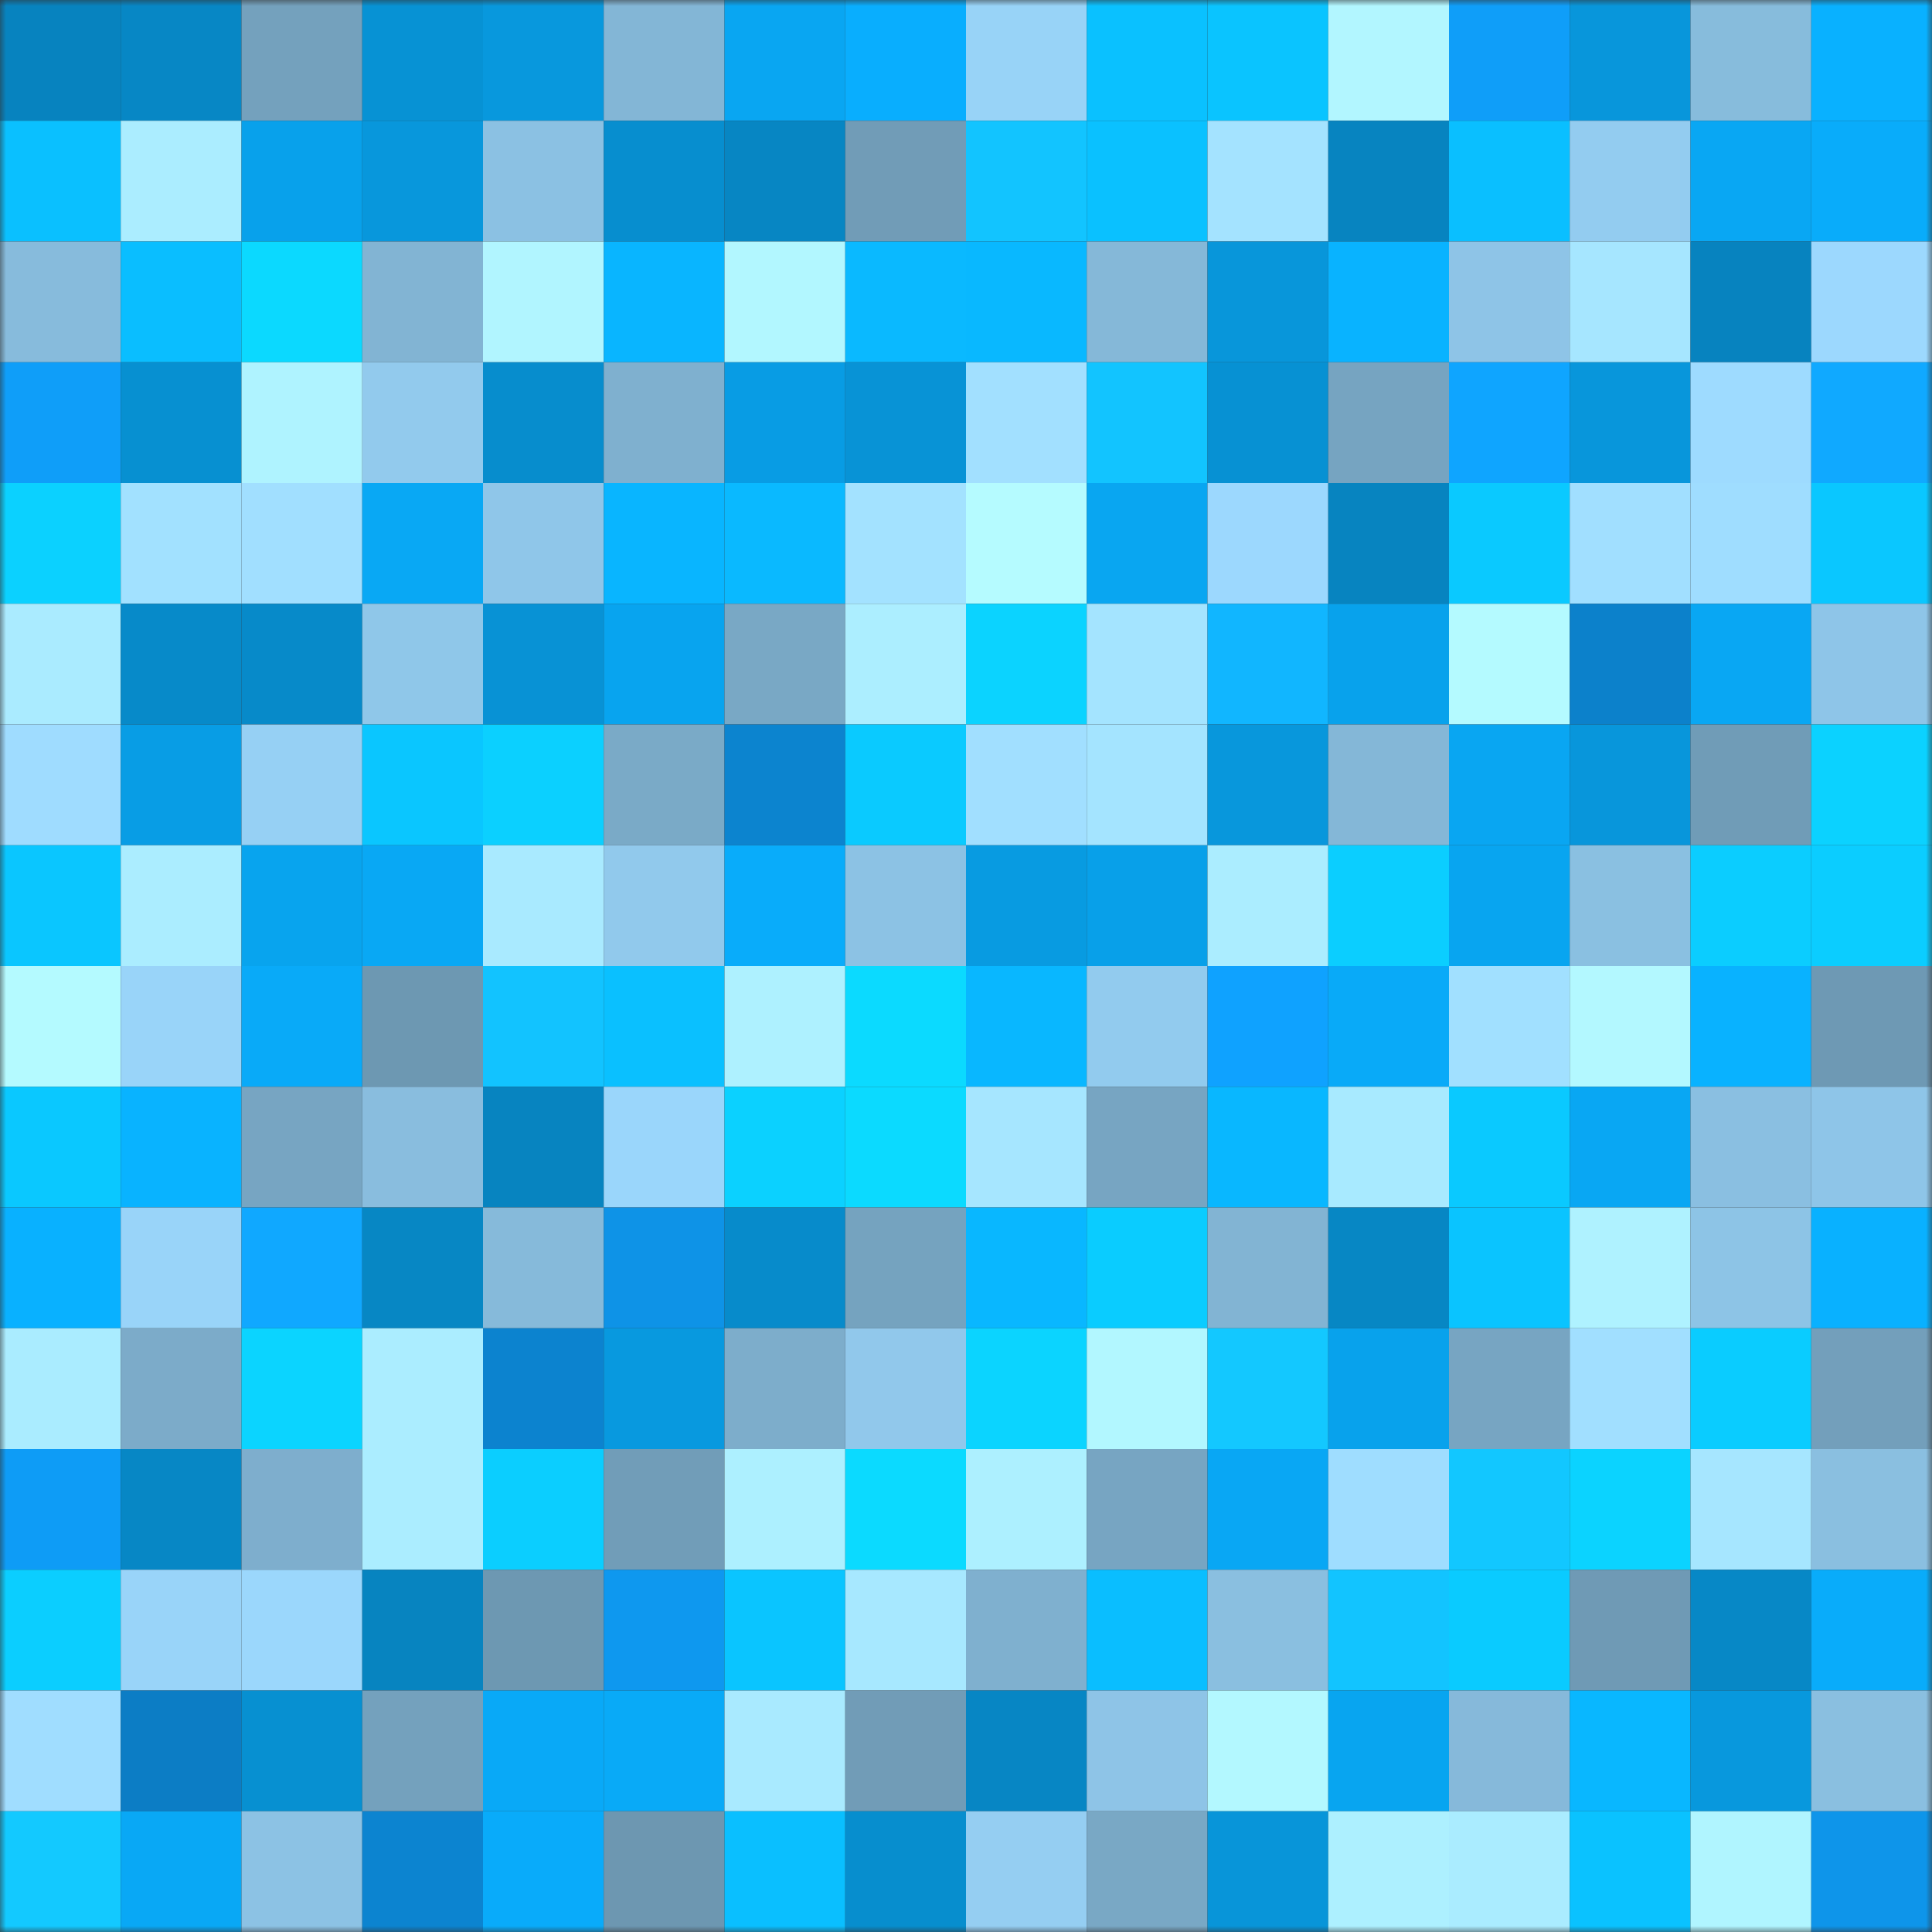 <svg viewBox="0 0 160 160" fill="none" role="img" xmlns="http://www.w3.org/2000/svg" width="240" height="240" name="ens%2Clitheas.eth"><rect x="0" y="0" width="160" height="160" fill="#333333" stroke="none"/><mask id="974438639" mask-type="alpha" maskUnits="userSpaceOnUse" x="0" y="0" width="160" height="160"><rect width="160" height="160" fill="#FFFFFF"></rect></mask><g mask="url(#974438639)"><rect x="0" y="0" width="10" height="10" fill="#0783bf"></rect><rect x="10" y="0" width="10" height="10" fill="#0787c5"></rect><rect x="20" y="0" width="10" height="10" fill="#74a1bd"></rect><rect x="30" y="0" width="10" height="10" fill="#0792d4"></rect><rect x="40" y="0" width="10" height="10" fill="#0898dd"></rect><rect x="50" y="0" width="10" height="10" fill="#83b6d6"></rect><rect x="60" y="0" width="10" height="10" fill="#09a6f2"></rect><rect x="70" y="0" width="10" height="10" fill="#09aefe"></rect><rect x="80" y="0" width="10" height="10" fill="#98d3f7"></rect><rect x="90" y="0" width="10" height="10" fill="#0ac1ff"></rect><rect x="100" y="0" width="10" height="10" fill="#0ac4ff"></rect><rect x="110" y="0" width="10" height="10" fill="#b2f6ff"></rect><rect x="120" y="0" width="10" height="10" fill="#0f9ef9"></rect><rect x="130" y="0" width="10" height="10" fill="#0896db"></rect><rect x="140" y="0" width="10" height="10" fill="#87bcdc"></rect><rect x="150" y="0" width="10" height="10" fill="#09b1ff"></rect><rect x="0" y="10" width="10" height="10" fill="#0ac0ff"></rect><rect x="10" y="10" width="10" height="10" fill="#abedff"></rect><rect x="20" y="10" width="10" height="10" fill="#08a1eb"></rect><rect x="30" y="10" width="10" height="10" fill="#0897dc"></rect><rect x="40" y="10" width="10" height="10" fill="#8bc1e3"></rect><rect x="50" y="10" width="10" height="10" fill="#078ecf"></rect><rect x="60" y="10" width="10" height="10" fill="#0786c3"></rect><rect x="70" y="10" width="10" height="10" fill="#719cb7"></rect><rect x="80" y="10" width="10" height="10" fill="#12c4ff"></rect><rect x="90" y="10" width="10" height="10" fill="#0ac1ff"></rect><rect x="100" y="10" width="10" height="10" fill="#a4e3ff"></rect><rect x="110" y="10" width="10" height="10" fill="#0784c0"></rect><rect x="120" y="10" width="10" height="10" fill="#0abfff"></rect><rect x="130" y="10" width="10" height="10" fill="#93ccf0"></rect><rect x="140" y="10" width="10" height="10" fill="#09a7f3"></rect><rect x="150" y="10" width="10" height="10" fill="#09acfa"></rect><rect x="0" y="20" width="10" height="10" fill="#87bbdc"></rect><rect x="10" y="20" width="10" height="10" fill="#0abeff"></rect><rect x="20" y="20" width="10" height="10" fill="#0bd9ff"></rect><rect x="30" y="20" width="10" height="10" fill="#82b4d3"></rect><rect x="40" y="20" width="10" height="10" fill="#b1f5ff"></rect><rect x="50" y="20" width="10" height="10" fill="#09b5ff"></rect><rect x="60" y="20" width="10" height="10" fill="#b2f7ff"></rect><rect x="70" y="20" width="10" height="10" fill="#0ab9ff"></rect><rect x="80" y="20" width="10" height="10" fill="#09b8ff"></rect><rect x="90" y="20" width="10" height="10" fill="#85b8d8"></rect><rect x="100" y="20" width="10" height="10" fill="#0896da"></rect><rect x="110" y="20" width="10" height="10" fill="#09b3ff"></rect><rect x="120" y="20" width="10" height="10" fill="#8ec4e7"></rect><rect x="130" y="20" width="10" height="10" fill="#a6e6ff"></rect><rect x="140" y="20" width="10" height="10" fill="#0783bf"></rect><rect x="150" y="20" width="10" height="10" fill="#9cd8fe"></rect><rect x="0" y="30" width="10" height="10" fill="#0f9ef9"></rect><rect x="10" y="30" width="10" height="10" fill="#0790d1"></rect><rect x="20" y="30" width="10" height="10" fill="#aff3ff"></rect><rect x="30" y="30" width="10" height="10" fill="#92caed"></rect><rect x="40" y="30" width="10" height="10" fill="#078dcd"></rect><rect x="50" y="30" width="10" height="10" fill="#7fb0cf"></rect><rect x="60" y="30" width="10" height="10" fill="#089ce4"></rect><rect x="70" y="30" width="10" height="10" fill="#0893d6"></rect><rect x="80" y="30" width="10" height="10" fill="#a2e0ff"></rect><rect x="90" y="30" width="10" height="10" fill="#12c4ff"></rect><rect x="100" y="30" width="10" height="10" fill="#0791d3"></rect><rect x="110" y="30" width="10" height="10" fill="#76a4c1"></rect><rect x="120" y="30" width="10" height="10" fill="#0fa5ff"></rect><rect x="130" y="30" width="10" height="10" fill="#0896db"></rect><rect x="140" y="30" width="10" height="10" fill="#9edbff"></rect><rect x="150" y="30" width="10" height="10" fill="#10a9ff"></rect><rect x="0" y="40" width="10" height="10" fill="#0bd1ff"></rect><rect x="10" y="40" width="10" height="10" fill="#a2e1ff"></rect><rect x="20" y="40" width="10" height="10" fill="#a1dfff"></rect><rect x="30" y="40" width="10" height="10" fill="#09a8f4"></rect><rect x="40" y="40" width="10" height="10" fill="#8fc6e9"></rect><rect x="50" y="40" width="10" height="10" fill="#09b5ff"></rect><rect x="60" y="40" width="10" height="10" fill="#0ab9ff"></rect><rect x="70" y="40" width="10" height="10" fill="#a3e2ff"></rect><rect x="80" y="40" width="10" height="10" fill="#b5fbff"></rect><rect x="90" y="40" width="10" height="10" fill="#09a6f1"></rect><rect x="100" y="40" width="10" height="10" fill="#9cd8fe"></rect><rect x="110" y="40" width="10" height="10" fill="#0784c0"></rect><rect x="120" y="40" width="10" height="10" fill="#0ac9ff"></rect><rect x="130" y="40" width="10" height="10" fill="#a1dfff"></rect><rect x="140" y="40" width="10" height="10" fill="#9fddff"></rect><rect x="150" y="40" width="10" height="10" fill="#0ac7ff"></rect><rect x="0" y="50" width="10" height="10" fill="#aaebff"></rect><rect x="10" y="50" width="10" height="10" fill="#078ac9"></rect><rect x="20" y="50" width="10" height="10" fill="#078ac9"></rect><rect x="30" y="50" width="10" height="10" fill="#8fc7e9"></rect><rect x="40" y="50" width="10" height="10" fill="#0892d5"></rect><rect x="50" y="50" width="10" height="10" fill="#08a4ef"></rect><rect x="60" y="50" width="10" height="10" fill="#79a8c5"></rect><rect x="70" y="50" width="10" height="10" fill="#aceeff"></rect><rect x="80" y="50" width="10" height="10" fill="#0bd3ff"></rect><rect x="90" y="50" width="10" height="10" fill="#a4e4ff"></rect><rect x="100" y="50" width="10" height="10" fill="#11b6ff"></rect><rect x="110" y="50" width="10" height="10" fill="#08a2ec"></rect><rect x="120" y="50" width="10" height="10" fill="#b4faff"></rect><rect x="130" y="50" width="10" height="10" fill="#0c81cb"></rect><rect x="140" y="50" width="10" height="10" fill="#09a7f3"></rect><rect x="150" y="50" width="10" height="10" fill="#8ec5e8"></rect><rect x="0" y="60" width="10" height="10" fill="#9fdcff"></rect><rect x="10" y="60" width="10" height="10" fill="#089de5"></rect><rect x="20" y="60" width="10" height="10" fill="#96d0f4"></rect><rect x="30" y="60" width="10" height="10" fill="#0ac6ff"></rect><rect x="40" y="60" width="10" height="10" fill="#0bd0ff"></rect><rect x="50" y="60" width="10" height="10" fill="#7aaac7"></rect><rect x="60" y="60" width="10" height="10" fill="#0c84cf"></rect><rect x="70" y="60" width="10" height="10" fill="#0acaff"></rect><rect x="80" y="60" width="10" height="10" fill="#a1dfff"></rect><rect x="90" y="60" width="10" height="10" fill="#a4e4ff"></rect><rect x="100" y="60" width="10" height="10" fill="#0897dc"></rect><rect x="110" y="60" width="10" height="10" fill="#84b7d7"></rect><rect x="120" y="60" width="10" height="10" fill="#09a6f2"></rect><rect x="130" y="60" width="10" height="10" fill="#0896db"></rect><rect x="140" y="60" width="10" height="10" fill="#709cb7"></rect><rect x="150" y="60" width="10" height="10" fill="#0bd2ff"></rect><rect x="0" y="70" width="10" height="10" fill="#0ac6ff"></rect><rect x="10" y="70" width="10" height="10" fill="#abedff"></rect><rect x="20" y="70" width="10" height="10" fill="#08a4ee"></rect><rect x="30" y="70" width="10" height="10" fill="#09a8f4"></rect><rect x="40" y="70" width="10" height="10" fill="#a9eaff"></rect><rect x="50" y="70" width="10" height="10" fill="#91c9ec"></rect><rect x="60" y="70" width="10" height="10" fill="#09acfa"></rect><rect x="70" y="70" width="10" height="10" fill="#8cc2e4"></rect><rect x="80" y="70" width="10" height="10" fill="#089be1"></rect><rect x="90" y="70" width="10" height="10" fill="#08a0e9"></rect><rect x="100" y="70" width="10" height="10" fill="#abedff"></rect><rect x="110" y="70" width="10" height="10" fill="#0bceff"></rect><rect x="120" y="70" width="10" height="10" fill="#08a5f0"></rect><rect x="130" y="70" width="10" height="10" fill="#8ac0e1"></rect><rect x="140" y="70" width="10" height="10" fill="#0bcdff"></rect><rect x="150" y="70" width="10" height="10" fill="#0bcdff"></rect><rect x="0" y="80" width="10" height="10" fill="#b4faff"></rect><rect x="10" y="80" width="10" height="10" fill="#99d4f9"></rect><rect x="20" y="80" width="10" height="10" fill="#09aaf8"></rect><rect x="30" y="80" width="10" height="10" fill="#6d98b2"></rect><rect x="40" y="80" width="10" height="10" fill="#12c3ff"></rect><rect x="50" y="80" width="10" height="10" fill="#0ac0ff"></rect><rect x="60" y="80" width="10" height="10" fill="#aef1ff"></rect><rect x="70" y="80" width="10" height="10" fill="#0bdaff"></rect><rect x="80" y="80" width="10" height="10" fill="#09b7ff"></rect><rect x="90" y="80" width="10" height="10" fill="#92cbee"></rect><rect x="100" y="80" width="10" height="10" fill="#0fa2ff"></rect><rect x="110" y="80" width="10" height="10" fill="#09aaf8"></rect><rect x="120" y="80" width="10" height="10" fill="#a1e0ff"></rect><rect x="130" y="80" width="10" height="10" fill="#b3f8ff"></rect><rect x="140" y="80" width="10" height="10" fill="#09b2ff"></rect><rect x="150" y="80" width="10" height="10" fill="#6e99b4"></rect><rect x="0" y="90" width="10" height="10" fill="#0ac8ff"></rect><rect x="10" y="90" width="10" height="10" fill="#09b3ff"></rect><rect x="20" y="90" width="10" height="10" fill="#77a5c2"></rect><rect x="30" y="90" width="10" height="10" fill="#89bdde"></rect><rect x="40" y="90" width="10" height="10" fill="#0784c0"></rect><rect x="50" y="90" width="10" height="10" fill="#9ad6fb"></rect><rect x="60" y="90" width="10" height="10" fill="#0bd1ff"></rect><rect x="70" y="90" width="10" height="10" fill="#0bdaff"></rect><rect x="80" y="90" width="10" height="10" fill="#a6e6ff"></rect><rect x="90" y="90" width="10" height="10" fill="#77a5c2"></rect><rect x="100" y="90" width="10" height="10" fill="#09b7ff"></rect><rect x="110" y="90" width="10" height="10" fill="#a8eaff"></rect><rect x="120" y="90" width="10" height="10" fill="#0ac9ff"></rect><rect x="130" y="90" width="10" height="10" fill="#09a7f3"></rect><rect x="140" y="90" width="10" height="10" fill="#8abfe1"></rect><rect x="150" y="90" width="10" height="10" fill="#8ec5e8"></rect><rect x="0" y="100" width="10" height="10" fill="#09b1ff"></rect><rect x="10" y="100" width="10" height="10" fill="#99d4f9"></rect><rect x="20" y="100" width="10" height="10" fill="#10a8ff"></rect><rect x="30" y="100" width="10" height="10" fill="#0787c4"></rect><rect x="40" y="100" width="10" height="10" fill="#86bada"></rect><rect x="50" y="100" width="10" height="10" fill="#0e93e7"></rect><rect x="60" y="100" width="10" height="10" fill="#078bcb"></rect><rect x="70" y="100" width="10" height="10" fill="#75a3bf"></rect><rect x="80" y="100" width="10" height="10" fill="#09b7ff"></rect><rect x="90" y="100" width="10" height="10" fill="#0accff"></rect><rect x="100" y="100" width="10" height="10" fill="#82b4d3"></rect><rect x="110" y="100" width="10" height="10" fill="#0787c4"></rect><rect x="120" y="100" width="10" height="10" fill="#0ac4ff"></rect><rect x="130" y="100" width="10" height="10" fill="#aff2ff"></rect><rect x="140" y="100" width="10" height="10" fill="#8dc4e6"></rect><rect x="150" y="100" width="10" height="10" fill="#09b1ff"></rect><rect x="0" y="110" width="10" height="10" fill="#aaecff"></rect><rect x="10" y="110" width="10" height="10" fill="#7cabc9"></rect><rect x="20" y="110" width="10" height="10" fill="#0bd4ff"></rect><rect x="30" y="110" width="10" height="10" fill="#abedff"></rect><rect x="40" y="110" width="10" height="10" fill="#0c83cf"></rect><rect x="50" y="110" width="10" height="10" fill="#0899df"></rect><rect x="60" y="110" width="10" height="10" fill="#7dadcb"></rect><rect x="70" y="110" width="10" height="10" fill="#91c8eb"></rect><rect x="80" y="110" width="10" height="10" fill="#0bd4ff"></rect><rect x="90" y="110" width="10" height="10" fill="#b2f7ff"></rect><rect x="100" y="110" width="10" height="10" fill="#13c8ff"></rect><rect x="110" y="110" width="10" height="10" fill="#08a2ec"></rect><rect x="120" y="110" width="10" height="10" fill="#77a5c2"></rect><rect x="130" y="110" width="10" height="10" fill="#a1dfff"></rect><rect x="140" y="110" width="10" height="10" fill="#0accff"></rect><rect x="150" y="110" width="10" height="10" fill="#739fbb"></rect><rect x="0" y="120" width="10" height="10" fill="#0e9cf6"></rect><rect x="10" y="120" width="10" height="10" fill="#0787c5"></rect><rect x="20" y="120" width="10" height="10" fill="#7eaecd"></rect><rect x="30" y="120" width="10" height="10" fill="#abedff"></rect><rect x="40" y="120" width="10" height="10" fill="#0bceff"></rect><rect x="50" y="120" width="10" height="10" fill="#719db8"></rect><rect x="60" y="120" width="10" height="10" fill="#adf0ff"></rect><rect x="70" y="120" width="10" height="10" fill="#0bdaff"></rect><rect x="80" y="120" width="10" height="10" fill="#adf0ff"></rect><rect x="90" y="120" width="10" height="10" fill="#77a5c2"></rect><rect x="100" y="120" width="10" height="10" fill="#09a7f4"></rect><rect x="110" y="120" width="10" height="10" fill="#9fddff"></rect><rect x="120" y="120" width="10" height="10" fill="#12c7ff"></rect><rect x="130" y="120" width="10" height="10" fill="#0bd3ff"></rect><rect x="140" y="120" width="10" height="10" fill="#a6e6ff"></rect><rect x="150" y="120" width="10" height="10" fill="#8abfe0"></rect><rect x="0" y="130" width="10" height="10" fill="#0bceff"></rect><rect x="10" y="130" width="10" height="10" fill="#99d4f9"></rect><rect x="20" y="130" width="10" height="10" fill="#9bd7fc"></rect><rect x="30" y="130" width="10" height="10" fill="#0784c0"></rect><rect x="40" y="130" width="10" height="10" fill="#6d98b2"></rect><rect x="50" y="130" width="10" height="10" fill="#0e98ef"></rect><rect x="60" y="130" width="10" height="10" fill="#0ac5ff"></rect><rect x="70" y="130" width="10" height="10" fill="#a7e8ff"></rect><rect x="80" y="130" width="10" height="10" fill="#7fb0cf"></rect><rect x="90" y="130" width="10" height="10" fill="#0abeff"></rect><rect x="100" y="130" width="10" height="10" fill="#8abfe0"></rect><rect x="110" y="130" width="10" height="10" fill="#12c4ff"></rect><rect x="120" y="130" width="10" height="10" fill="#0acbff"></rect><rect x="130" y="130" width="10" height="10" fill="#6f9ab5"></rect><rect x="140" y="130" width="10" height="10" fill="#0788c6"></rect><rect x="150" y="130" width="10" height="10" fill="#09acfa"></rect><rect x="0" y="140" width="10" height="10" fill="#a0ddff"></rect><rect x="10" y="140" width="10" height="10" fill="#0c7dc5"></rect><rect x="20" y="140" width="10" height="10" fill="#0790d1"></rect><rect x="30" y="140" width="10" height="10" fill="#74a1bd"></rect><rect x="40" y="140" width="10" height="10" fill="#09a9f7"></rect><rect x="50" y="140" width="10" height="10" fill="#09aaf7"></rect><rect x="60" y="140" width="10" height="10" fill="#a9eaff"></rect><rect x="70" y="140" width="10" height="10" fill="#719cb7"></rect><rect x="80" y="140" width="10" height="10" fill="#0786c4"></rect><rect x="90" y="140" width="10" height="10" fill="#8ec4e7"></rect><rect x="100" y="140" width="10" height="10" fill="#b3f8ff"></rect><rect x="110" y="140" width="10" height="10" fill="#08a5f0"></rect><rect x="120" y="140" width="10" height="10" fill="#86b9da"></rect><rect x="130" y="140" width="10" height="10" fill="#09b7ff"></rect><rect x="140" y="140" width="10" height="10" fill="#0898dd"></rect><rect x="150" y="140" width="10" height="10" fill="#8abfe0"></rect><rect x="0" y="150" width="10" height="10" fill="#13c9ff"></rect><rect x="10" y="150" width="10" height="10" fill="#09a8f5"></rect><rect x="20" y="150" width="10" height="10" fill="#8cc2e4"></rect><rect x="30" y="150" width="10" height="10" fill="#0c84d0"></rect><rect x="40" y="150" width="10" height="10" fill="#09abfa"></rect><rect x="50" y="150" width="10" height="10" fill="#6d97b1"></rect><rect x="60" y="150" width="10" height="10" fill="#0abfff"></rect><rect x="70" y="150" width="10" height="10" fill="#078ece"></rect><rect x="80" y="150" width="10" height="10" fill="#95cef2"></rect><rect x="90" y="150" width="10" height="10" fill="#79a8c5"></rect><rect x="100" y="150" width="10" height="10" fill="#0895d9"></rect><rect x="110" y="150" width="10" height="10" fill="#adf0ff"></rect><rect x="120" y="150" width="10" height="10" fill="#aaecff"></rect><rect x="130" y="150" width="10" height="10" fill="#0ac2ff"></rect><rect x="140" y="150" width="10" height="10" fill="#b0f5ff"></rect><rect x="150" y="150" width="10" height="10" fill="#0e95ea"></rect></g></svg>